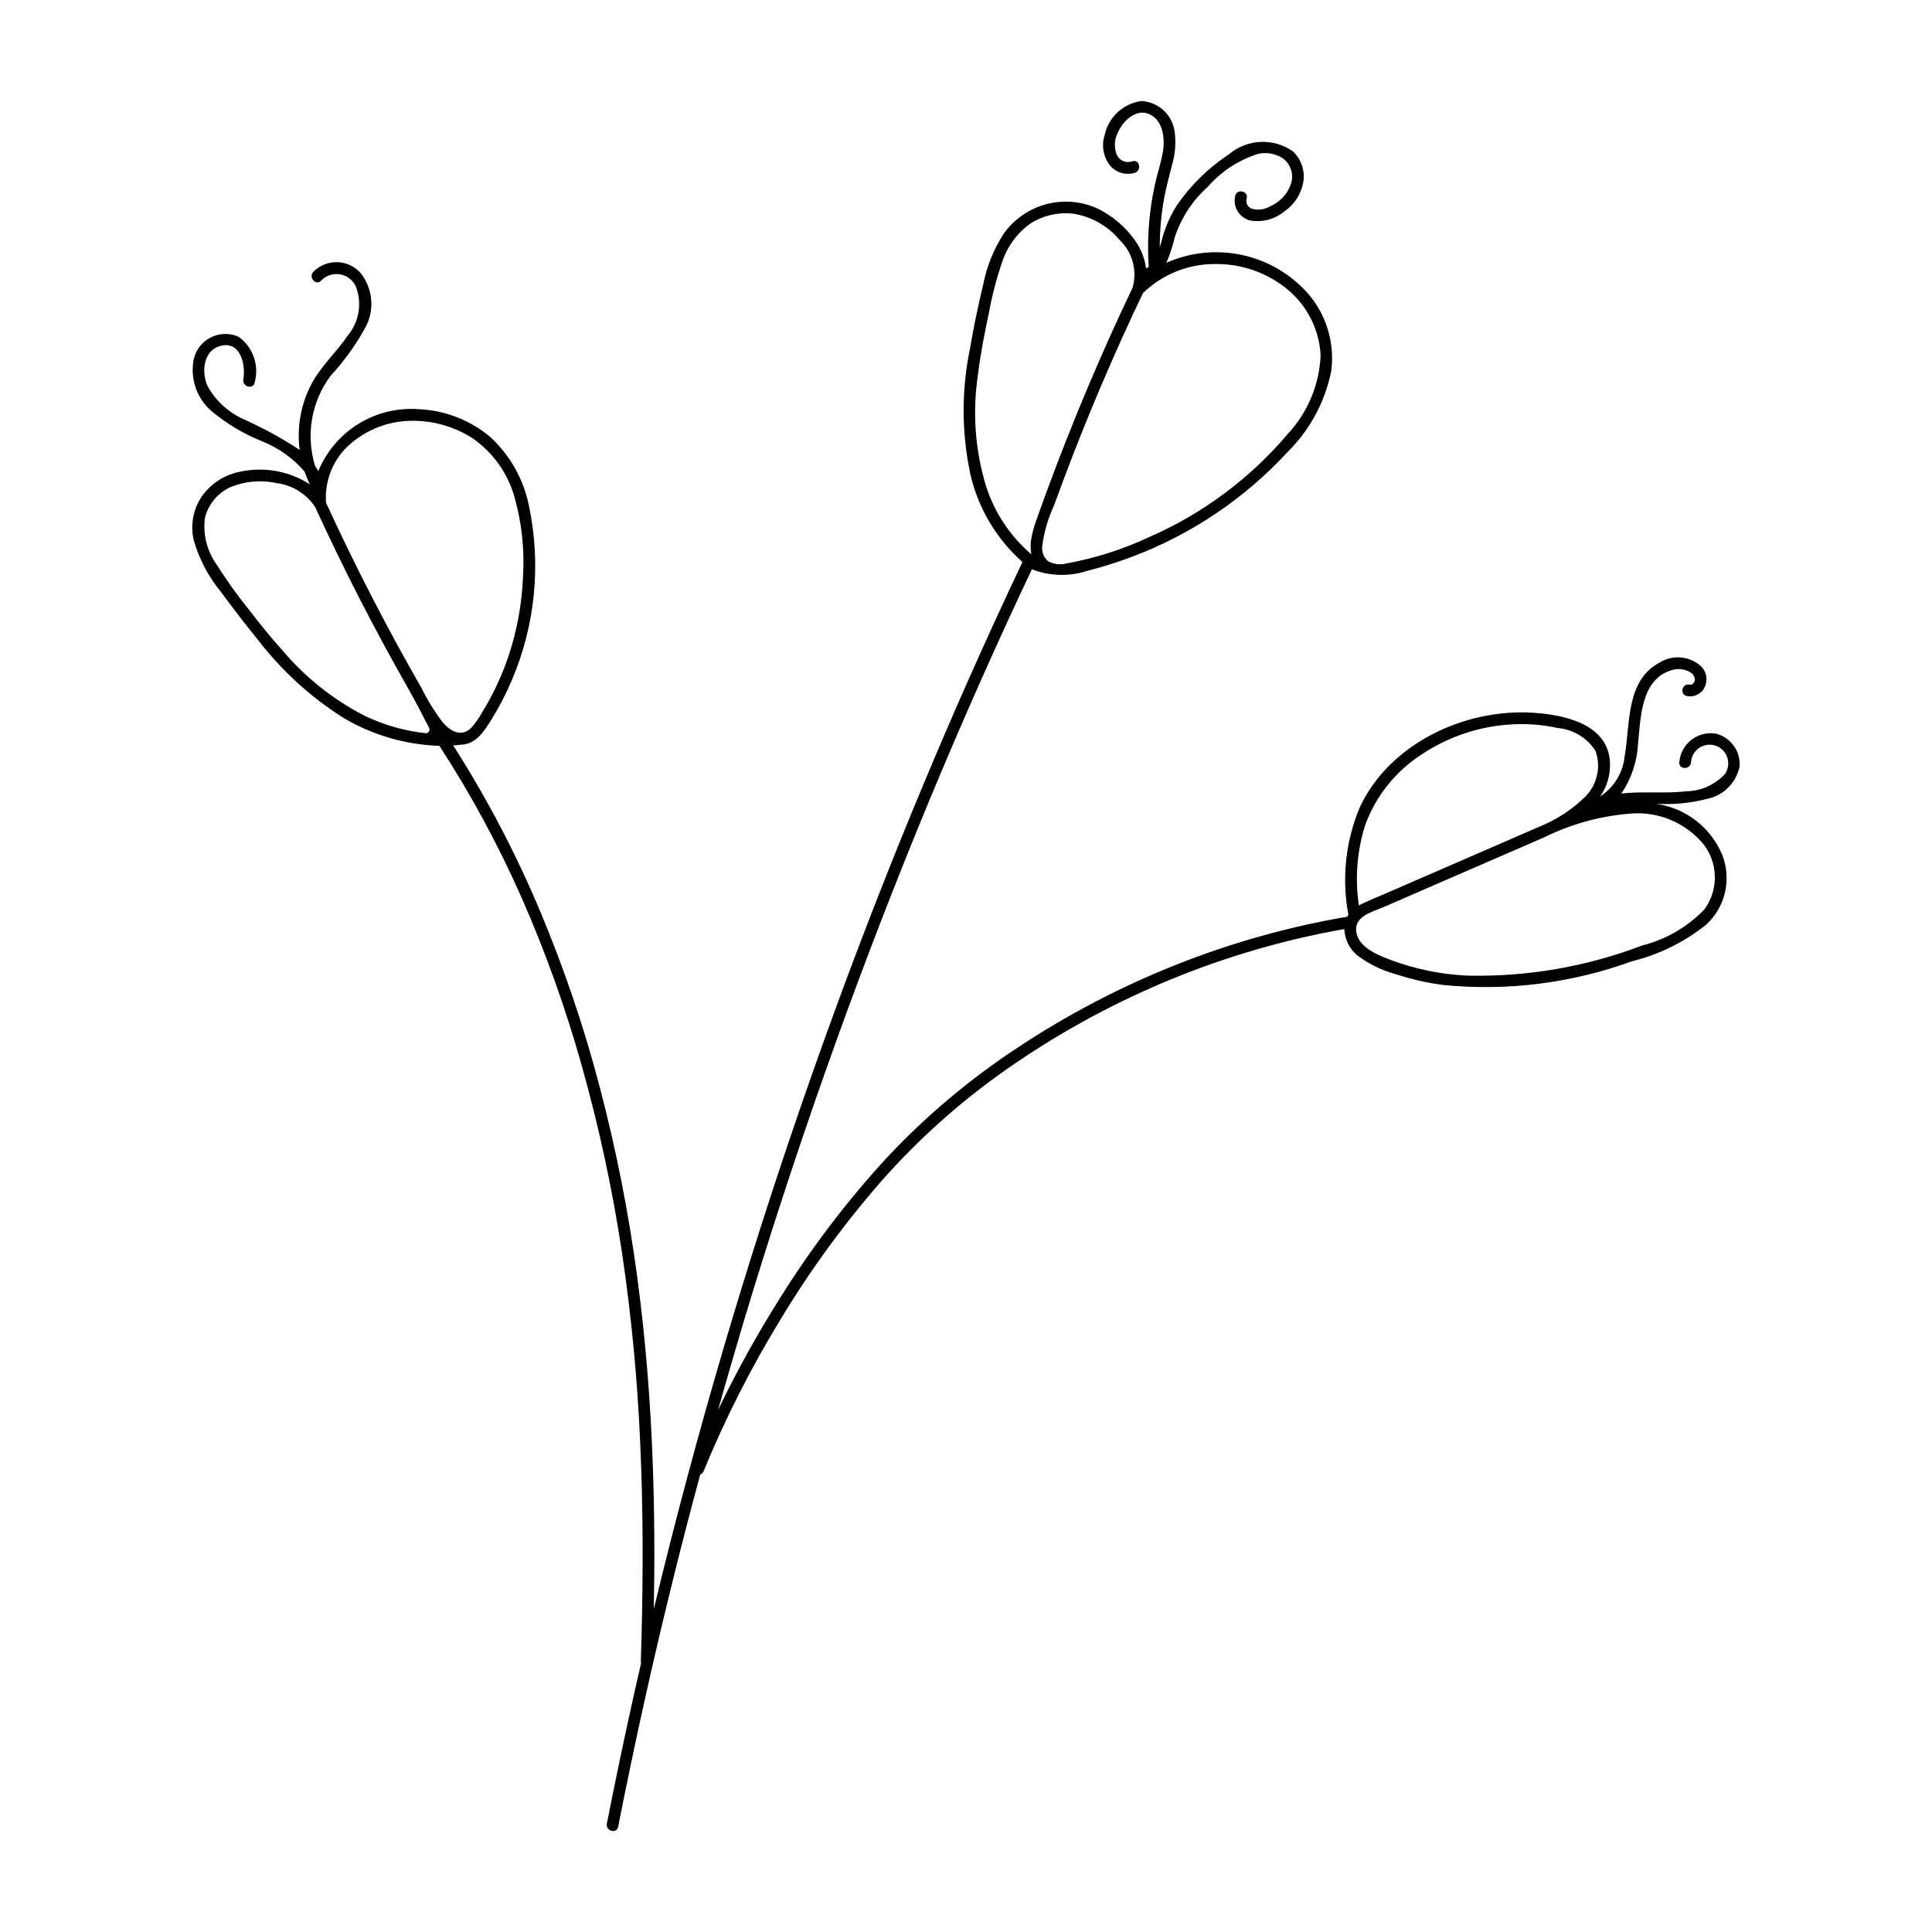 <?xml version="1.0" encoding="UTF-8"?>
<!-- Uploaded to: ICON Repo, www.svgrepo.com, Generator: ICON Repo Mixer Tools -->
<svg fill="#000000" width="800px" height="800px" version="1.1" viewBox="144 144 512 512" xmlns="http://www.w3.org/2000/svg">
 <path d="m598.79 338.43c-2.32-0.398-4.703 0.195-6.559 1.645-1.859 1.445-3.019 3.609-3.199 5.953-0.141 1.996 2.965 1.984 3.106 0 0.082-1.555 0.895-2.981 2.191-3.844 1.297-0.863 2.922-1.066 4.391-0.547 1.469 0.523 2.606 1.707 3.066 3.191 0.461 1.488 0.195 3.109-0.723 4.367-2.648 2.816-6.324 4.445-10.191 4.508-4.023 0.465-8.086 0.234-12.125 0.301-1.699 0.016-3.394 0.121-5.082 0.312 2.668-3.938 4.203-8.531 4.438-13.281 0.676-6.715 0.766-16.898 8.699-19.371l0.004 0.004c1.66-0.609 3.504-0.449 5.035 0.434 0.711 0.383 1.203 1.078 1.332 1.879 0.02 0.703-0.613 1.648-1.395 1.457-1.941-0.473-2.769 2.523-0.824 2.996 1.945 0.453 3.941-0.512 4.797-2.312 0.879-1.809 0.547-3.969-0.828-5.434-3.008-2.836-7.547-3.297-11.066-1.125-9.082 4.793-7.766 16.258-9.305 24.789l0.004-0.004c-0.414 4.379-2.812 8.332-6.504 10.723 1.855-2.633 2.773-5.812 2.602-9.031-0.492-10.289-12.336-12.676-20.633-13.168-17.969-1.07-37.785 8.23-45.641 25.016-3.797 9.008-4.856 18.934-3.043 28.539-0.109 0.164-0.207 0.332-0.301 0.512-15.535 2.648-30.754 6.922-45.398 12.75-14.684 5.828-28.719 13.168-41.887 21.895-12.707 8.348-24.383 18.168-34.777 29.262-10.512 11.449-19.945 23.844-28.18 37.023-6.078 9.602-11.586 19.547-16.504 29.789 2.176-7.707 4.406-15.398 6.691-23.074 6.656-22.176 13.84-44.188 21.543-66.031 7.68-21.77 15.879-43.348 24.594-64.734 8.617-21.137 17.758-42.047 27.418-62.738 0.969-2.074 1.945-4.148 2.93-6.219l0.004 0.008c4.68 1.824 9.852 1.973 14.629 0.418 4.043-1.016 8.02-2.266 11.914-3.746 15.723-5.914 29.84-15.426 41.23-27.77 5.938-5.879 9.973-13.402 11.578-21.598 0.922-7.43-1.375-14.898-6.309-20.527-4.59-5.113-10.68-8.645-17.395-10.082-6.719-1.438-13.719-0.715-20 2.07 0.93-2.231 1.684-4.527 2.246-6.875 1.703-5.098 4.703-9.66 8.707-13.246 3.578-4.117 8.234-7.148 13.441-8.766 2.273-0.465 4.637 0 6.566 1.289 1.992 1.543 2.82 4.16 2.078 6.574-0.891 2.746-2.938 4.969-5.602 6.086-1.449 0.859-3.188 1.082-4.805 0.613-1.086-0.402-1.688-1.562-1.395-2.684 0.617-1.906-2.379-2.723-2.996-0.824-0.359 1.41-0.145 2.906 0.605 4.152s1.969 2.144 3.387 2.484c3.262 0.551 6.602-0.363 9.133-2.492 2.547-1.773 4.297-4.477 4.875-7.527 0.57-3.043-0.453-6.168-2.711-8.285-5.141-3.641-12.094-3.344-16.906 0.723-5.434 3.562-10.129 8.141-13.82 13.488-1.855 2.91-3.231 6.098-4.07 9.441-0.16 0.578-0.32 1.184-0.496 1.785h0.004c-0.016-4.34 0.359-8.676 1.129-12.953 0.559-3.082 1.422-6.07 2.168-9.105 0.773-2.668 1.004-5.469 0.684-8.227-0.422-4.633-4.176-8.254-8.82-8.512-4.828 0.645-8.734 4.242-9.773 9.004-0.895 2.754-0.367 5.769 1.402 8.059 1.625 1.957 4.285 2.719 6.699 1.922 1.844-0.711 1.043-3.715-0.824-2.996-1.57 0.551-3.301-0.164-4.031-1.66-0.789-1.906-0.707-4.062 0.223-5.906 1.266-3.019 4.734-6.488 8.297-4.973 3.789 1.617 4.25 6.594 3.656 10.09-0.395 2.324-1.117 4.582-1.688 6.867h0.004c-0.602 2.41-1.078 4.852-1.43 7.309-0.777 5.371-0.988 10.809-0.625 16.223-0.227 0.172-0.465 0.324-0.715 0.461-0.305-2.512-1.207-4.914-2.625-7.008-2.656-3.957-6.352-7.109-10.68-9.098-4.215-1.801-8.918-2.117-13.336-0.895-4.418 1.219-8.289 3.906-10.98 7.617-2.68 4.09-4.547 8.66-5.496 13.461-1.363 5.617-2.543 11.305-3.512 17.004-2.328 11.125-2.281 22.613 0.137 33.719 2.109 8.887 6.906 16.902 13.742 22.961-9.59 20.242-18.684 40.711-27.277 61.406-8.852 21.297-17.18 42.801-24.992 64.512-7.879 21.883-15.234 43.945-22.062 66.188-6.805 22.168-13.078 44.488-18.812 66.969-1.559 6.117-3.074 12.246-4.547 18.387 0.227-12.641 0.184-25.285-0.262-37.918-0.594-16.793-1.91-33.555-4.16-50.207-2.273-16.984-5.602-33.812-9.965-50.383-4.133-15.754-9.371-31.195-15.668-46.219-6.273-14.98-13.793-29.41-22.484-43.129-0.211-0.328-0.43-0.652-0.641-0.98 0.68-0.047 1.359-0.113 2.039-0.191l0.086-0.02v-0.004c0.242-0.008 0.48-0.027 0.719-0.059 3.609-0.512 5.641-3.926 7.398-6.754v-0.004c2.059-3.324 3.852-6.809 5.363-10.414 6.16-14.496 7.734-30.535 4.504-45.953-1.395-7.086-5.019-13.539-10.352-18.414-5.281-4.406-11.859-6.969-18.73-7.297-5.625-0.453-11.246 0.891-16.059 3.836-4.809 2.949-8.559 7.352-10.707 12.57-0.266-0.473-0.547-0.922-0.848-1.355v-0.004c-2.523-8.168-0.996-17.055 4.113-23.914 3.769-4.074 6.996-8.621 9.594-13.527 2.051-4.473 1.445-9.715-1.566-13.605-1.578-1.828-3.856-2.91-6.269-2.973-2.418-0.066-4.746 0.891-6.422 2.637-1.262 1.531 0.926 3.742 2.195 2.195h0.004c1.312-1.336 3.203-1.934 5.047-1.59 1.84 0.34 3.394 1.574 4.141 3.293 1.668 4.438 0.797 9.43-2.273 13.039-2.879 4.238-6.762 7.731-9.27 12.234-3.004 5.473-4.191 11.754-3.391 17.945-4.773-3.137-9.789-5.879-15.004-8.199-3.926-1.805-7.184-4.797-9.316-8.555-1.863-3.898-1.227-9.992 3.844-10.918 4.973-0.906 6.195 5.371 5.559 8.984-0.344 1.953 2.648 2.793 2.996 0.824 1.262-4.523-0.43-9.359-4.238-12.113-2.305-1.031-4.941-1-7.223 0.086-2.277 1.082-3.965 3.113-4.613 5.551-0.578 2.582-0.438 5.273 0.414 7.781 0.848 2.504 2.371 4.731 4.398 6.43 3.984 3.273 8.441 5.918 13.227 7.844 4.356 1.738 8.223 4.504 11.285 8.059 0.387 1.141 0.844 2.262 1.367 3.348-5.414-3.484-11.977-4.699-18.281-3.387-4.086 0.738-7.738 3.019-10.191 6.375-2.434 3.453-3.258 7.789-2.266 11.895 1.449 5.039 3.926 9.719 7.281 13.75 3.113 4.223 6.297 8.406 9.625 12.465 6.269 8.184 13.934 15.199 22.641 20.727 7.734 4.621 16.523 7.191 25.527 7.473 8.219 12.637 15.418 25.902 21.535 39.68 6.523 14.75 11.977 29.957 16.309 45.496 4.59 16.363 8.145 32.996 10.648 49.805 2.445 16.586 4.023 33.289 4.738 50.039 0.77 16.969 0.781 33.969 0.344 50.945-0.055 2.16-0.117 4.324-0.188 6.484h-0.004c-0.008 0.191 0.023 0.383 0.086 0.566-2.609 11.359-5.074 22.754-7.398 34.176-0.57 2.812-1.133 5.629-1.688 8.449-0.383 1.953 2.609 2.789 2.996 0.824 4.398-22.387 9.352-44.656 14.859-66.809 2.203-8.871 4.504-17.723 6.894-26.547h0.004c0.41-0.164 0.738-0.492 0.898-0.906 5.652-13.766 12.383-27.066 20.125-39.773 7.883-13.145 16.918-25.562 27.004-37.102 9.887-11.199 21.07-21.172 33.32-29.719 12.777-8.93 26.449-16.512 40.789-22.625 14.426-6.141 29.457-10.746 44.844-13.742 1.234-0.238 2.469-0.453 3.707-0.672h0.004c0.098 2.648 1.297 5.137 3.305 6.863 3.133 2.394 6.707 4.144 10.52 5.148 3.984 1.301 8.074 2.234 12.227 2.785 17.012 1.715 34.191-0.438 50.254-6.297 7.141-1.766 13.812-5.059 19.559-9.652 2.539-2.328 4.301-5.383 5.047-8.746 0.742-3.367 0.434-6.879-0.887-10.059-3.035-6.973-9.402-11.93-16.906-13.164-0.191-0.039-0.387-0.062-0.578-0.098 4.527 0.289 9.074-0.137 13.473-1.262 4.422-0.848 7.887-4.297 8.754-8.715 0.227-3.984-2.387-7.578-6.246-8.594zm-113.45-117.62c5.144 4.32 8.27 10.582 8.637 17.289-0.305 7.703-3.332 15.051-8.547 20.727-10.035 11.891-22.676 21.312-36.938 27.531-6.957 3.25-14.305 5.59-21.863 6.965-1.66 0.438-3.426 0.215-4.922-0.621-1.133-0.996-1.699-2.492-1.508-3.988 0.488-3.758 1.559-7.418 3.164-10.848 6.172-17.051 13.086-33.809 20.738-50.273 0.918-1.969 1.844-3.934 2.781-5.894 5.062-4.941 11.852-7.711 18.93-7.727 7.121-0.152 14.055 2.277 19.527 6.84zm-80.051 51.941c-2.883-9.5-3.609-19.527-2.133-29.348 0.66-5.543 1.746-11.027 2.914-16.484 0.832-4.59 2.012-9.113 3.527-13.531 1.367-4.148 4.039-7.742 7.617-10.246 3.414-2.117 7.449-2.996 11.434-2.484 4.719 0.809 8.996 3.266 12.066 6.938 3.402 3.25 4.723 8.117 3.434 12.641-8.379 17.562-15.938 35.488-22.676 53.773-0.828 2.25-1.641 4.504-2.445 6.762l0.004 0.004c-0.734 1.855-1.301 3.777-1.699 5.734-0.258 1.441-0.266 2.922-0.023 4.367-5.621-4.797-9.785-11.078-12.02-18.125zm-169.41-10.223c4.262-4.109 9.844-6.574 15.75-6.961 6.148-0.387 12.262 1.184 17.465 4.481 5.539 3.789 9.551 9.426 11.316 15.898 1.875 6.762 2.617 13.785 2.195 20.789-0.273 7.234-1.586 14.391-3.887 21.254-1.16 3.453-2.586 6.816-4.262 10.055-0.801 1.547-1.656 3.062-2.57 4.551-0.832 1.52-1.828 2.941-2.973 4.246-2.562 2.625-5.527 0.984-7.562-1.371-2.18-2.879-4.086-5.953-5.688-9.191-9.156-15.957-17.574-32.309-25.262-49.051v0.004c-0.41-5.465 1.59-10.836 5.477-14.703zm-16.992 53.871c-3.18-3.531-6.16-7.234-9.051-11.008-3.051-3.766-5.871-7.707-8.449-11.809-2.539-3.574-3.641-7.973-3.082-12.316 0.855-3.488 3.203-6.418 6.418-8.012 3.918-1.707 8.27-2.141 12.445-1.25 4.211 0.496 7.996 2.816 10.344 6.348 7.449 16.27 15.605 32.188 24.473 47.758 1.77 3.109 3.902 7.168 5.727 10.777l0.004-0.004c0.164 0.316 0.137 0.699-0.062 0.996-0.199 0.293-0.543 0.457-0.898 0.426-5.594-0.617-11.043-2.176-16.113-4.609-8.32-4.277-15.715-10.156-21.758-17.297zm286.89 46.285h-0.004c2.809-7.695 8.051-14.266 14.93-18.715 6.981-4.676 15.078-7.43 23.465-7.973 4.238-0.285 8.496 0.027 12.648 0.926 4.066 0.379 7.738 2.586 9.98 5.996 1.523 4.164 0.551 8.828-2.504 12.035-3.531 3.512-7.734 6.277-12.355 8.129-13.695 5.992-27.426 11.895-41.129 17.871-2.012 0.879-4.066 1.695-6.039 2.656-0.223 0.109-0.441 0.223-0.656 0.344l0.004 0.004c-1.066-7.125-0.5-14.398 1.656-21.273zm89.469 4.816c4.121 5.066 4.293 12.281 0.41 17.535-4.488 4.637-10.176 7.934-16.434 9.52-14.746 5.625-30.445 8.344-46.227 7.996-7.738-0.34-15.359-2.019-22.523-4.973-3-1.27-6.629-3.188-7.062-6.793-0.492-4.082 4.551-5.219 7.457-6.488 12.277-5.363 24.59-10.656 36.871-16.012 1.895-0.828 3.793-1.656 5.688-2.484h-0.004c7.203-3.523 15.016-5.633 23.012-6.219 7.172-0.504 14.156 2.438 18.812 7.918z"/>
</svg>